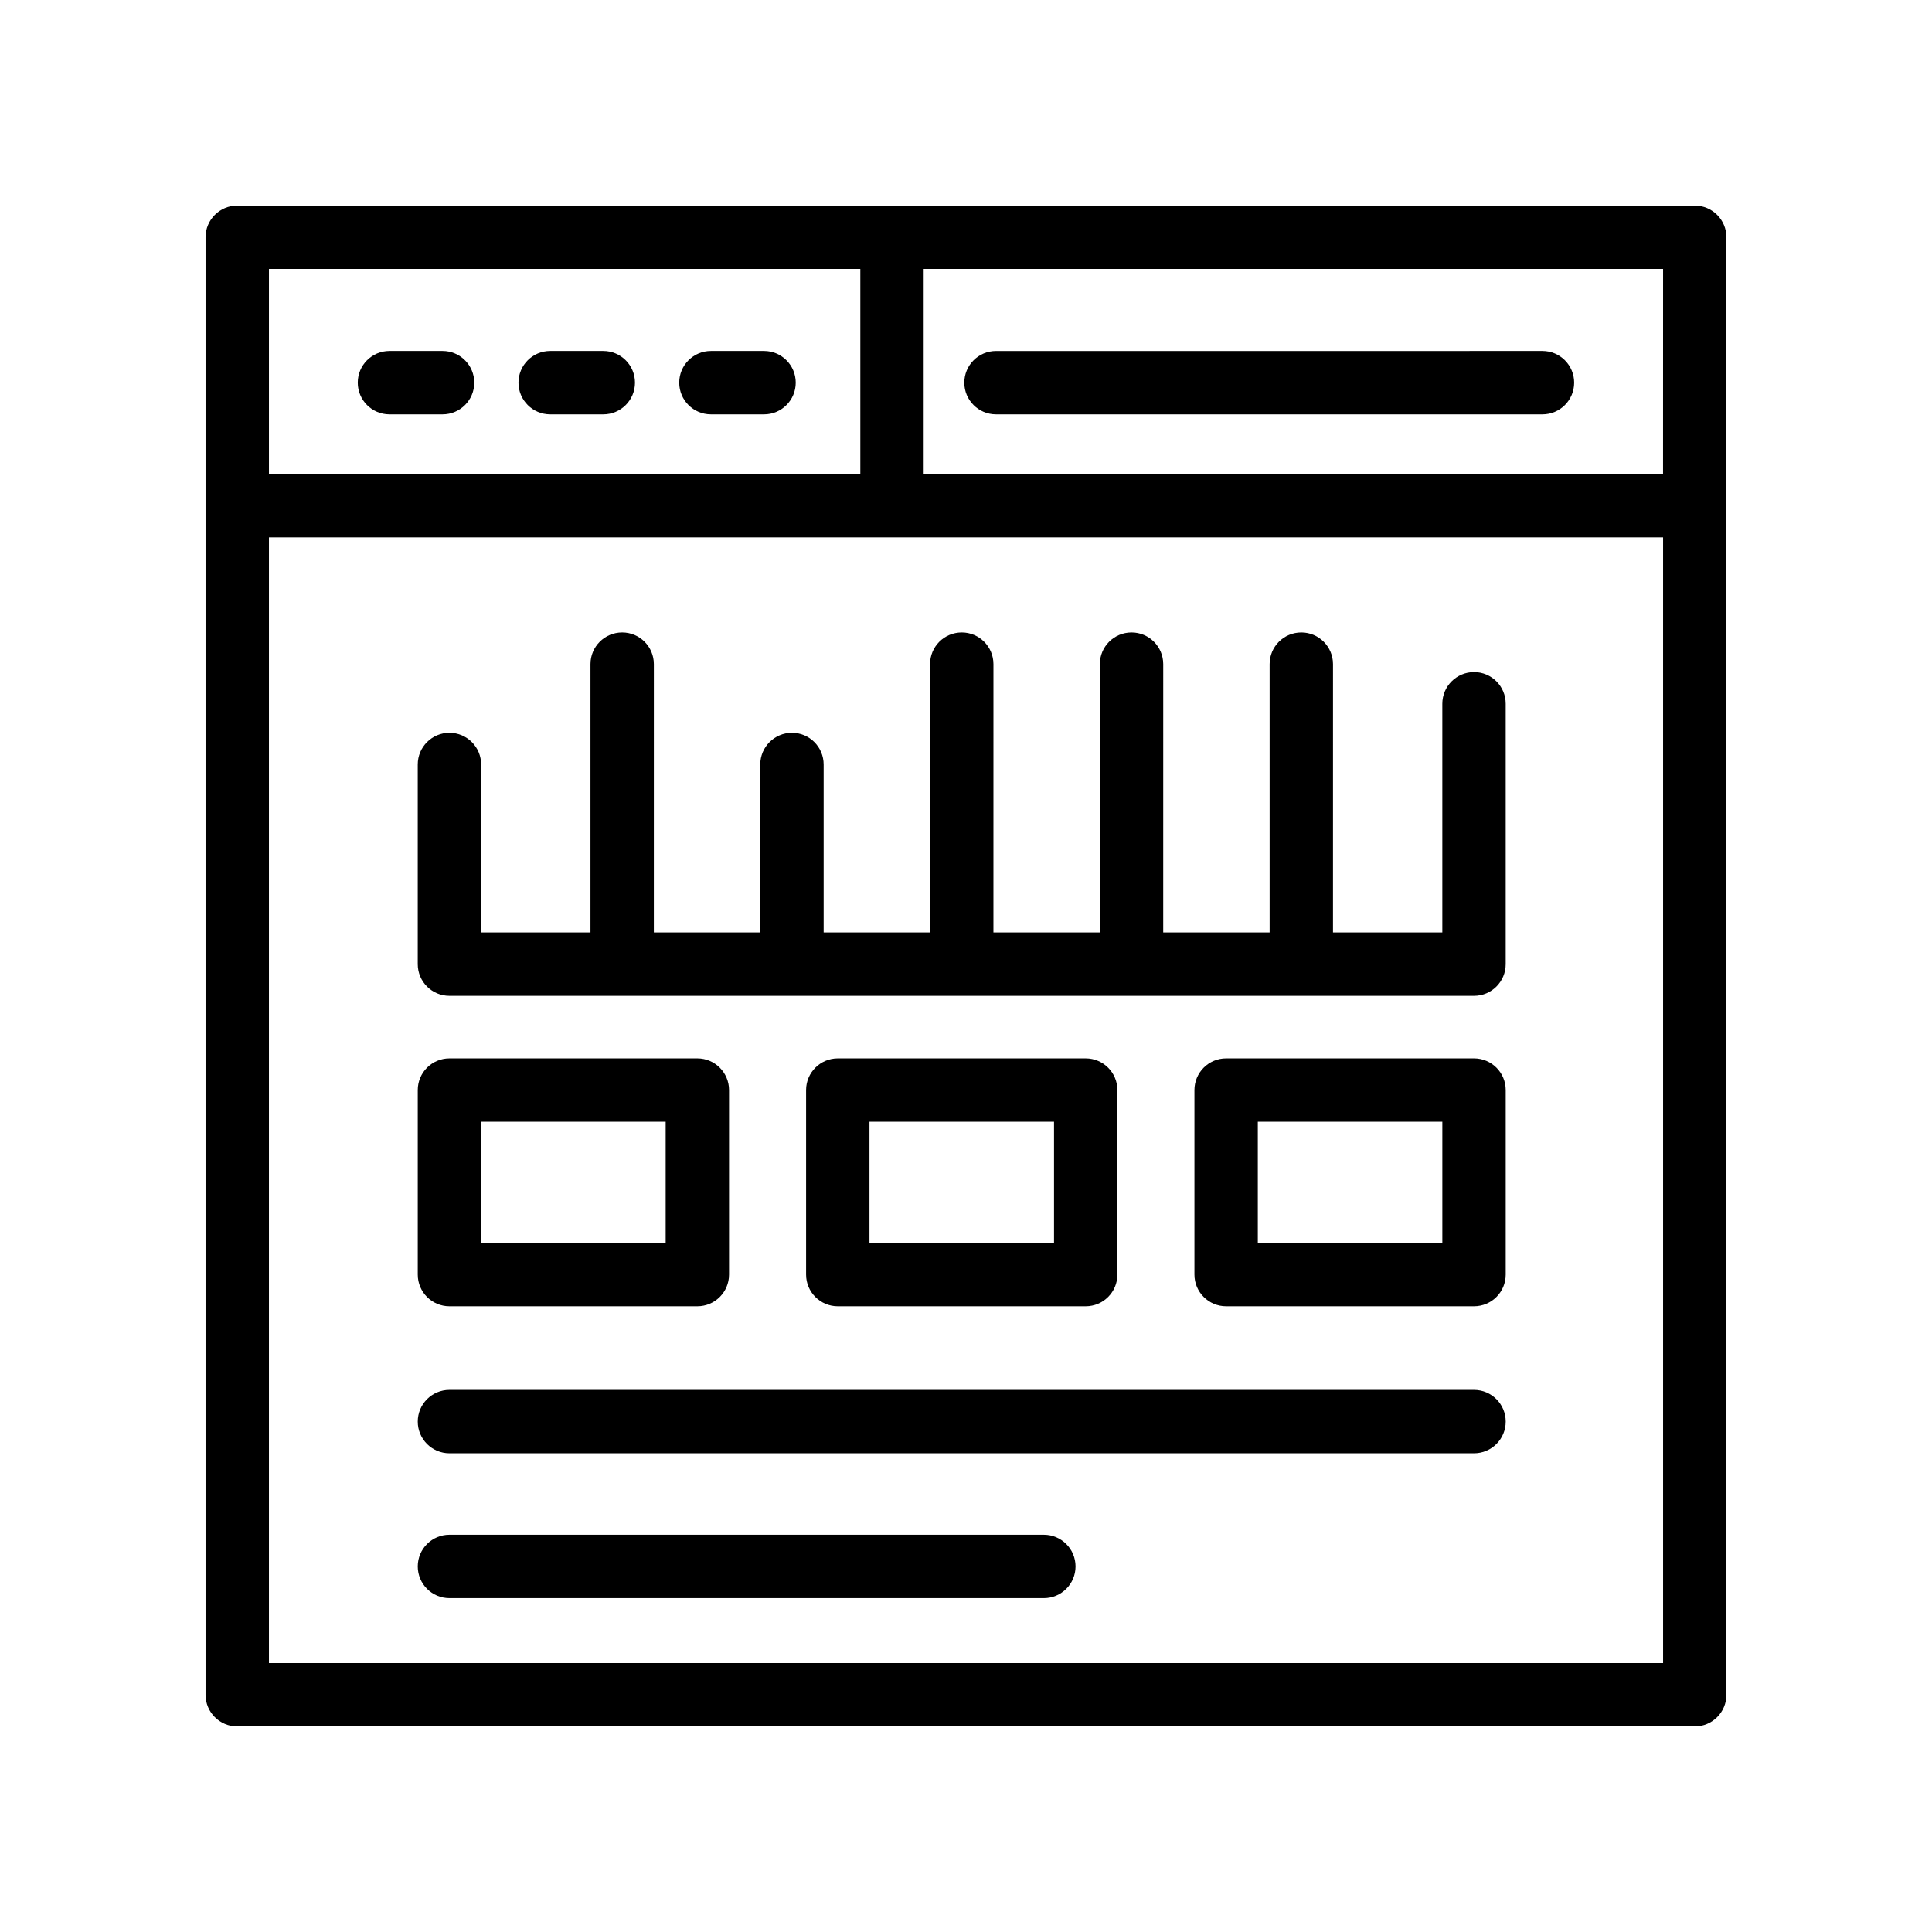 <?xml version="1.0" encoding="UTF-8"?>
<!-- Uploaded to: ICON Repo, www.iconrepo.com, Generator: ICON Repo Mixer Tools -->
<svg fill="#000000" width="800px" height="800px" version="1.1" viewBox="144 144 512 512" xmlns="http://www.w3.org/2000/svg">
 <g>
  <path d="m601.52 206.88c0-4.637-3.758-8.398-8.398-8.398h-386.25c-4.637 0-8.398 3.758-8.398 8.398v386.25c0 4.637 3.758 8.398 8.398 8.398h386.25c4.637 0 8.398-3.758 8.398-8.398v-315.11c0-0.004 0.004-0.012 0.004-0.02 0-0.008-0.004-0.012-0.004-0.02zm-16.797 62.727h-195.94v-54.332h195.95zm-212.73-54.332v54.328l-156.72 0.004v-54.332zm-156.72 369.46v-298.33h369.46v298.33z"/>
  <path d="m247.21 253.81h14.078c4.637 0 8.398-3.758 8.398-8.398 0-4.637-3.758-8.398-8.398-8.398h-14.078c-4.637 0-8.398 3.758-8.398 8.398 0.004 4.641 3.762 8.398 8.398 8.398z"/>
  <path d="m289.8 253.81h14.078c4.637 0 8.398-3.758 8.398-8.398 0-4.637-3.758-8.398-8.398-8.398h-14.078c-4.637 0-8.398 3.758-8.398 8.398 0.004 4.641 3.762 8.398 8.398 8.398z"/>
  <path d="m332.4 253.81h14.078c4.637 0 8.398-3.758 8.398-8.398 0-4.637-3.758-8.398-8.398-8.398h-14.078c-4.637 0-8.398 3.758-8.398 8.398s3.762 8.398 8.398 8.398z"/>
  <path d="m407.95 253.81h144.82c4.637 0 8.398-3.758 8.398-8.398 0-4.637-3.758-8.398-8.398-8.398l-144.82 0.004c-4.637 0-8.398 3.758-8.398 8.398 0 4.637 3.762 8.395 8.398 8.395z"/>
  <path d="m534.63 322.11c-4.637 0-8.398 3.758-8.398 8.398v60.605h-28.977l0.004-71.109c0-4.637-3.758-8.398-8.398-8.398-4.637 0-8.398 3.758-8.398 8.398v71.105h-28.199l0.004-71.105c0-4.637-3.758-8.398-8.398-8.398-4.637 0-8.398 3.758-8.398 8.398v71.105h-28.203l0.004-71.105c0-4.637-3.758-8.398-8.398-8.398-4.637 0-8.398 3.758-8.398 8.398v71.105h-28.199v-44.508c0-4.637-3.758-8.398-8.398-8.398-4.637 0-8.398 3.758-8.398 8.398v44.508h-28.203l0.004-71.105c0-4.637-3.758-8.398-8.398-8.398-4.637 0-8.398 3.758-8.398 8.398v71.105h-28.977v-44.508c0-4.637-3.758-8.398-8.398-8.398-4.637 0-8.398 3.758-8.398 8.398v52.906c0 4.637 3.758 8.398 8.398 8.398h271.52c4.637 0 8.398-3.758 8.398-8.398v-69.004c0.004-4.637-3.754-8.395-8.395-8.395z"/>
  <path d="m263.11 490.18h65.695c4.637 0 8.398-3.758 8.398-8.398v-48.902c0-4.637-3.758-8.398-8.398-8.398h-65.695c-4.637 0-8.398 3.758-8.398 8.398v48.902c0 4.641 3.758 8.398 8.398 8.398zm8.395-48.902h48.902v32.105h-48.902z"/>
  <path d="m431.72 490.18c4.637 0 8.398-3.758 8.398-8.398v-48.902c0-4.637-3.758-8.398-8.398-8.398h-65.699c-4.637 0-8.398 3.758-8.398 8.398v48.902c0 4.637 3.758 8.398 8.398 8.398zm-57.301-48.902h48.906v32.105h-48.906z"/>
  <path d="m534.63 424.48h-65.695c-4.637 0-8.398 3.758-8.398 8.398v48.902c0 4.637 3.758 8.398 8.398 8.398h65.695c4.637 0 8.398-3.758 8.398-8.398v-48.902c0-4.637-3.758-8.398-8.398-8.398zm-8.395 48.902h-48.902v-32.105h48.902z"/>
  <path d="m534.63 512.34h-271.52c-4.637 0-8.398 3.758-8.398 8.398 0 4.637 3.758 8.398 8.398 8.398h271.52c4.637 0 8.398-3.758 8.398-8.398-0.004-4.637-3.762-8.398-8.402-8.398z"/>
  <path d="m420.63 550.72h-157.52c-4.637 0-8.398 3.758-8.398 8.398 0 4.637 3.758 8.398 8.398 8.398h157.52c4.637 0 8.398-3.758 8.398-8.398-0.004-4.641-3.766-8.398-8.402-8.398z"/>
 </g>
</svg>
